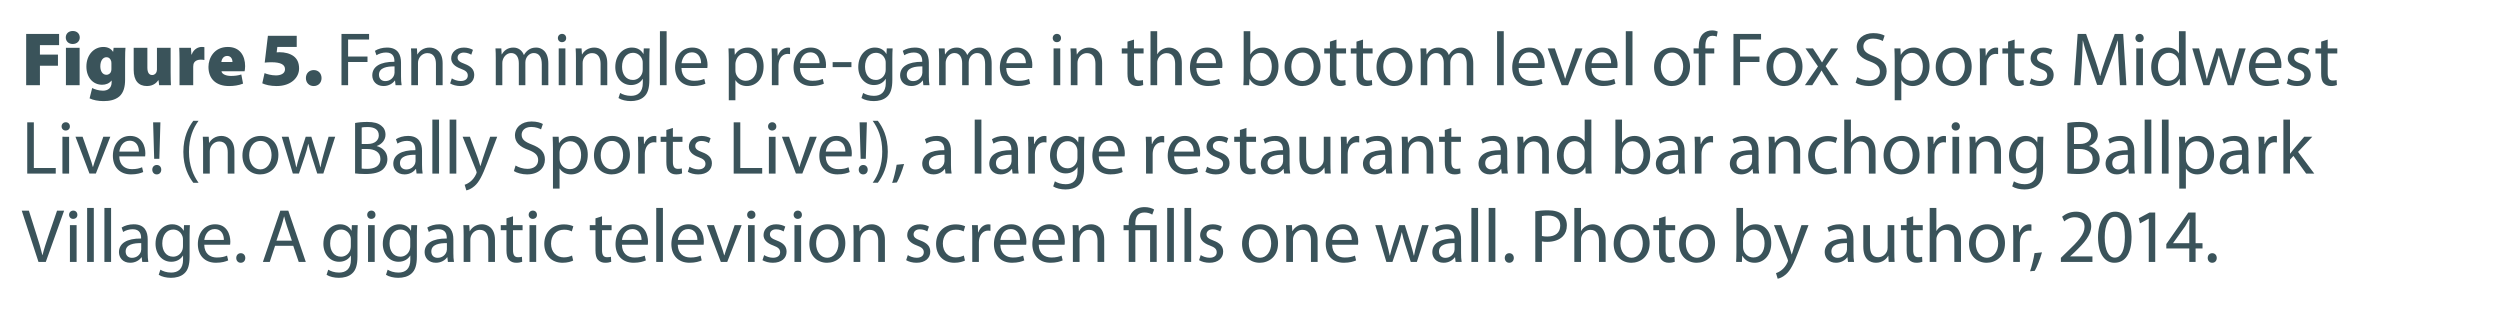 <!-- Generator: Adobe InDesign 18.0 SVG Export Plug-in, SVG Library version: 8.0 build 17 -->
<!DOCTYPE svg PUBLIC "-//W3C//DTD SVG 1.1//EN" "http://www.w3.org/Graphics/SVG/1.1/DTD/svg11.dtd">
<svg version="1.1" xmlns="http://www.w3.org/2000/svg" xmlns:xlink="http://www.w3.org/1999/xlink" x="0%" y="0%" width="100%"
	 height="100%" viewBox="0 0 282.928 37.443" preserveAspectRatio="xMidYMid slice" overflow="visible" xml:space="preserve">
<clipPath id="clp_unq_id_1" fill="none">
	<path shape-rendering="crispEdges" stroke="#000000" d="M0,0h282.928v37.443H0z"/>
</clipPath>
<g clip-path="url(#clp_unq_id_1)" fill="none">
	<path fill="#3A535A" d="M2.961,9.643h1.558V7.44h2.04V6.183h-2.04V5.108h2.169V3.843H2.961z M9.011,9.643V5.409H7.461v4.234z
		 M8.236,3.507c-0.482,0-0.792,0.31-0.792,0.732c0,0.413,0.301,0.74,0.783,0.74c0.491,0,0.8-0.327,0.8-0.74
		C9.019,3.817,8.718,3.507,8.236,3.507z M14.158,6.717c0-0.68,0.017-1.05,0.043-1.308h-1.343l-0.052,0.448h-0.017
		c-0.224-0.344-0.577-0.542-1.093-0.542c-1.059,0-1.919,0.886-1.919,2.22c0,1.231,0.749,2.057,1.781,2.057
		c0.422,0,0.8-0.146,1.059-0.473h0.017v0.189c0,0.663-0.43,0.955-0.981,0.955c-0.482,0-0.964-0.164-1.222-0.301l-0.293,1.17
		c0.396,0.198,0.99,0.31,1.575,0.31c0.654,0,1.299-0.112,1.79-0.525c0.508-0.448,0.654-1.145,0.654-1.893z M12.609,7.724
		c0,0.095,0,0.232-0.026,0.318c-0.052,0.232-0.258,0.422-0.542,0.422c-0.43,0-0.688-0.404-0.688-0.955
		c0-0.671,0.318-1.033,0.688-1.033c0.284,0,0.482,0.181,0.551,0.482l0.017,0.198z M19.311,5.409h-1.549v2.496l-0.043,0.224
		c-0.06,0.164-0.207,0.361-0.499,0.361c-0.361,0-0.542-0.293-0.542-0.835V5.409h-1.549v2.496c0,1.222,0.551,1.833,1.497,1.833
		c0.757,0,1.127-0.422,1.282-0.654h0.034l0.069,0.559h1.334c-0.017-0.361-0.034-0.843-0.034-1.446z M20.317,9.643h1.549V7.552
		c0-0.103,0.009-0.189,0.026-0.267c0.077-0.344,0.387-0.534,0.843-0.534c0.164,0,0.284,0.017,0.396,0.043V5.34
		c-0.112-0.026-0.172-0.026-0.31-0.026c-0.361,0-0.904,0.215-1.127,0.861H21.66l-0.052-0.766h-1.325
		c0.017,0.353,0.034,0.757,0.034,1.429z M27.68,8.068c0.026-0.103,0.06-0.327,0.06-0.585c0-1.162-0.585-2.169-1.954-2.169
		c-1.558,0-2.195,1.265-2.195,2.255c0,1.343,0.843,2.169,2.332,2.169c0.525,0,1.076-0.069,1.583-0.275L27.31,8.43
		c-0.379,0.12-0.757,0.164-1.162,0.164c-0.542,0-1.033-0.189-1.084-0.525z M25.047,7.018c0.026-0.267,0.207-0.688,0.663-0.688
		c0.491,0,0.602,0.448,0.602,0.688z M33.581,4.049h-3.262l-0.361,3.038c0.232-0.026,0.439-0.043,0.74-0.043
		c1.11,0,1.558,0.284,1.558,0.792c0,0.534-0.559,0.697-1.033,0.697c-0.499,0-1.024-0.146-1.282-0.258l-0.258,1.153
		c0.336,0.164,0.921,0.31,1.627,0.31c1.635,0,2.539-0.964,2.539-1.988c0-0.628-0.207-1.084-0.62-1.394s-1.016-0.448-1.592-0.448
		c-0.103,0-0.207,0-0.327,0.017l0.077-0.611h2.195z M35.505,9.738c0.525,0,0.886-0.379,0.886-0.904
		c-0.009-0.542-0.37-0.904-0.886-0.904s-0.886,0.37-0.886,0.904c0,0.525,0.361,0.904,0.878,0.904z"/>
	<path fill="#3A535A" d="M38.646,9.643h0.749V7.018h2.195v-0.62h-2.195V4.471h2.375V3.843h-3.124z M45.383,7.087
		c0-0.835-0.31-1.704-1.583-1.704c-0.525,0-1.024,0.146-1.368,0.37l0.172,0.499c0.293-0.189,0.697-0.31,1.084-0.31
		c0.852,0,0.947,0.62,0.947,0.964v0.086c-1.609-0.009-2.504,0.542-2.504,1.549c0,0.602,0.43,1.196,1.274,1.196
		c0.594,0,1.041-0.293,1.274-0.62h0.026l0.06,0.525h0.688c-0.052-0.284-0.069-0.637-0.069-0.998z M44.652,8.24l-0.043,0.241
		c-0.12,0.353-0.465,0.697-1.007,0.697c-0.387,0-0.714-0.232-0.714-0.723c0-0.809,0.938-0.955,1.764-0.938z M46.547,9.643h0.757
		V7.139c0-0.129,0.017-0.258,0.052-0.353c0.129-0.422,0.516-0.775,1.016-0.775c0.714,0,0.964,0.559,0.964,1.231v2.401h0.757V7.156
		c0-1.429-0.895-1.773-1.472-1.773c-0.688,0-1.17,0.387-1.377,0.783h-0.017l-0.043-0.688h-0.671
		c0.026,0.344,0.034,0.697,0.034,1.127z M50.942,9.445c0.293,0.172,0.714,0.293,1.17,0.293c0.99,0,1.558-0.525,1.558-1.256
		c0-0.62-0.37-0.981-1.093-1.256c-0.542-0.207-0.792-0.361-0.792-0.706c0-0.31,0.25-0.568,0.697-0.568
		c0.387,0,0.688,0.138,0.852,0.241l0.189-0.551c-0.232-0.138-0.602-0.258-1.024-0.258c-0.895,0-1.437,0.551-1.437,1.222
		c0,0.499,0.353,0.912,1.102,1.179c0.559,0.207,0.775,0.404,0.775,0.766c0,0.344-0.258,0.62-0.809,0.62
		c-0.379,0-0.775-0.155-0.998-0.301z M56.108,9.643h0.74V7.13c0-0.129,0.017-0.258,0.06-0.37c0.12-0.379,0.465-0.757,0.938-0.757
		c0.577,0,0.869,0.482,0.869,1.145v2.496h0.74V7.07c0-0.138,0.026-0.275,0.06-0.379c0.129-0.37,0.465-0.688,0.895-0.688
		c0.611,0,0.904,0.482,0.904,1.282v2.358h0.74V7.19c0-1.446-0.818-1.807-1.368-1.807c-0.396,0-0.671,0.103-0.921,0.293
		c-0.172,0.129-0.336,0.31-0.465,0.542h-0.017c-0.181-0.491-0.611-0.835-1.179-0.835c-0.688,0-1.076,0.37-1.308,0.766h-0.026
		l-0.034-0.671h-0.663c0.026,0.344,0.034,0.697,0.034,1.127z M63.987,9.643V5.478H63.23v4.165z M63.609,3.834
		c-0.275,0-0.473,0.207-0.473,0.473c0,0.258,0.189,0.465,0.456,0.465c0.301,0,0.491-0.207,0.482-0.465
		C64.074,4.041,63.893,3.834,63.609,3.834z M65.18,9.643h0.757V7.139c0-0.129,0.017-0.258,0.052-0.353
		c0.129-0.422,0.516-0.775,1.016-0.775c0.714,0,0.964,0.559,0.964,1.231v2.401h0.757V7.156c0-1.429-0.895-1.773-1.472-1.773
		c-0.688,0-1.17,0.387-1.377,0.783H65.86l-0.043-0.688h-0.671c0.026,0.344,0.034,0.697,0.034,1.127z M73.487,6.622
		c0-0.508,0.017-0.843,0.034-1.145h-0.663l-0.034,0.628h-0.017c-0.181-0.344-0.577-0.723-1.299-0.723
		c-0.955,0-1.876,0.8-1.876,2.212c0,1.153,0.74,2.031,1.773,2.031c0.645,0,1.093-0.31,1.325-0.697h0.017v0.465
		c0,1.05-0.568,1.454-1.343,1.454c-0.516,0-0.947-0.155-1.222-0.327l-0.189,0.577c0.336,0.224,0.886,0.344,1.386,0.344
		c0.525,0,1.11-0.12,1.515-0.499c0.404-0.361,0.594-0.947,0.594-1.902z M72.738,7.87c0,0.129-0.017,0.275-0.06,0.404
		c-0.164,0.482-0.585,0.775-1.05,0.775c-0.818,0-1.231-0.68-1.231-1.497c0-0.964,0.516-1.575,1.239-1.575
		c0.551,0,0.921,0.361,1.059,0.8c0.034,0.103,0.043,0.215,0.043,0.344z M74.685,9.643h0.757v-6.11h-0.757z M80.048,7.698
		c0.009-0.077,0.026-0.198,0.026-0.353c0-0.766-0.361-1.962-1.721-1.962c-1.213,0-1.954,0.99-1.954,2.246s0.766,2.108,2.048,2.108
		c0.663,0,1.119-0.146,1.386-0.267l-0.129-0.542c-0.284,0.12-0.611,0.215-1.153,0.215c-0.757,0-1.411-0.422-1.429-1.446z
		 M77.13,7.156c0.06-0.525,0.396-1.231,1.162-1.231c0.852,0,1.059,0.749,1.05,1.231z M82.477,11.347h0.749V9.084h0.017
		c0.25,0.413,0.732,0.654,1.282,0.654c0.981,0,1.893-0.74,1.893-2.238c0-1.265-0.757-2.117-1.764-2.117
		c-0.68,0-1.17,0.301-1.48,0.809h-0.017l-0.034-0.714h-0.68c0.017,0.396,0.034,0.826,0.034,1.36z M83.226,7.233
		c0-0.103,0.026-0.215,0.052-0.31c0.146-0.568,0.628-0.938,1.145-0.938c0.8,0,1.239,0.714,1.239,1.549
		c0,0.955-0.465,1.609-1.265,1.609c-0.542,0-0.998-0.361-1.136-0.886c-0.017-0.095-0.034-0.198-0.034-0.31z M87.354,9.643h0.749
		v-2.22c0-0.129,0.017-0.25,0.034-0.353c0.103-0.568,0.482-0.972,1.016-0.972c0.103,0,0.181,0.009,0.258,0.026V5.409l-0.215-0.026
		c-0.508,0-0.964,0.353-1.153,0.912h-0.034l-0.026-0.818H87.32c0.026,0.387,0.034,0.809,0.034,1.299z M93.455,7.698
		c0.009-0.077,0.026-0.198,0.026-0.353c0-0.766-0.361-1.962-1.721-1.962c-1.213,0-1.954,0.99-1.954,2.246s0.766,2.108,2.048,2.108
		c0.663,0,1.119-0.146,1.386-0.267l-0.129-0.542c-0.284,0.12-0.611,0.215-1.153,0.215c-0.757,0-1.411-0.422-1.429-1.446z
		 M90.537,7.156c0.06-0.525,0.396-1.231,1.162-1.231c0.852,0,1.059,0.749,1.05,1.231z M94.232,7.035v0.559h2.126V7.035z
		 M100.986,6.622c0-0.508,0.017-0.843,0.034-1.145h-0.663l-0.034,0.628h-0.017c-0.181-0.344-0.577-0.723-1.299-0.723
		c-0.955,0-1.876,0.8-1.876,2.212c0,1.153,0.74,2.031,1.773,2.031c0.645,0,1.093-0.31,1.325-0.697h0.017v0.465
		c0,1.05-0.568,1.454-1.343,1.454c-0.516,0-0.947-0.155-1.222-0.327l-0.189,0.577c0.336,0.224,0.886,0.344,1.386,0.344
		c0.525,0,1.11-0.12,1.515-0.499c0.404-0.361,0.594-0.947,0.594-1.902z M100.237,7.87c0,0.129-0.017,0.275-0.06,0.404
		c-0.164,0.482-0.585,0.775-1.05,0.775c-0.818,0-1.231-0.68-1.231-1.497c0-0.964,0.516-1.575,1.239-1.575
		c0.551,0,0.921,0.361,1.059,0.8c0.034,0.103,0.043,0.215,0.043,0.344z M105.117,7.087c0-0.835-0.31-1.704-1.583-1.704
		c-0.525,0-1.024,0.146-1.368,0.37l0.172,0.499c0.293-0.189,0.697-0.31,1.084-0.31c0.852,0,0.947,0.62,0.947,0.964v0.086
		c-1.609-0.009-2.504,0.542-2.504,1.549c0,0.602,0.43,1.196,1.274,1.196c0.594,0,1.041-0.293,1.274-0.62h0.026l0.06,0.525h0.688
		c-0.052-0.284-0.069-0.637-0.069-0.998z M104.385,8.24l-0.043,0.241c-0.12,0.353-0.465,0.697-1.007,0.697
		c-0.387,0-0.714-0.232-0.714-0.723c0-0.809,0.938-0.955,1.764-0.938z M106.281,9.643h0.74V7.13c0-0.129,0.017-0.258,0.06-0.37
		c0.12-0.379,0.465-0.757,0.938-0.757c0.577,0,0.869,0.482,0.869,1.145v2.496h0.74V7.07c0-0.138,0.026-0.275,0.06-0.379
		c0.129-0.37,0.465-0.688,0.895-0.688c0.611,0,0.904,0.482,0.904,1.282v2.358h0.74V7.19c0-1.446-0.818-1.807-1.368-1.807
		c-0.396,0-0.671,0.103-0.921,0.293c-0.172,0.129-0.336,0.31-0.465,0.542h-0.017c-0.181-0.491-0.611-0.835-1.179-0.835
		c-0.688,0-1.076,0.37-1.308,0.766h-0.026l-0.034-0.671h-0.663c0.026,0.344,0.034,0.697,0.034,1.127z M116.803,7.698
		c0.009-0.077,0.026-0.198,0.026-0.353c0-0.766-0.361-1.962-1.721-1.962c-1.213,0-1.954,0.99-1.954,2.246s0.766,2.108,2.048,2.108
		c0.663,0,1.119-0.146,1.386-0.267l-0.129-0.542c-0.284,0.12-0.611,0.215-1.153,0.215c-0.757,0-1.411-0.422-1.429-1.446z
		 M113.885,7.156c0.06-0.525,0.396-1.231,1.162-1.231c0.852,0,1.059,0.749,1.05,1.231z M119.99,9.643V5.478h-0.757v4.165z
		 M119.611,3.834c-0.275,0-0.473,0.207-0.473,0.473c0,0.258,0.189,0.465,0.456,0.465c0.301,0,0.491-0.207,0.482-0.465
		C120.076,4.041,119.895,3.834,119.611,3.834z M121.182,9.643h0.757V7.139c0-0.129,0.017-0.258,0.052-0.353
		c0.129-0.422,0.516-0.775,1.016-0.775c0.714,0,0.964,0.559,0.964,1.231v2.401h0.757V7.156c0-1.429-0.895-1.773-1.472-1.773
		c-0.688,0-1.17,0.387-1.377,0.783h-0.017l-0.043-0.688h-0.671c0.026,0.344,0.034,0.697,0.034,1.127z M127.596,4.712v0.766h-0.645
		v0.577h0.645v2.272c0,0.491,0.077,0.861,0.293,1.084c0.181,0.207,0.465,0.327,0.818,0.327c0.293,0,0.525-0.052,0.671-0.112
		l-0.034-0.568c-0.112,0.034-0.232,0.052-0.439,0.052c-0.422,0-0.568-0.293-0.568-0.809V6.054h1.084V5.478h-1.084V4.479z
		 M130.203,9.643h0.757V7.13c0-0.146,0.009-0.258,0.052-0.361c0.138-0.413,0.525-0.757,1.016-0.757c0.714,0,0.964,0.568,0.964,1.239
		v2.392h0.757V7.165c0-1.437-0.895-1.781-1.454-1.781c-0.284,0-0.551,0.086-0.775,0.215c-0.232,0.129-0.422,0.318-0.542,0.534
		h-0.017V3.533h-0.757z M138.318,7.698c0.009-0.077,0.026-0.198,0.026-0.353c0-0.766-0.361-1.962-1.721-1.962
		c-1.213,0-1.954,0.99-1.954,2.246s0.766,2.108,2.048,2.108c0.663,0,1.119-0.146,1.386-0.267l-0.129-0.542
		c-0.284,0.12-0.611,0.215-1.153,0.215c-0.757,0-1.411-0.422-1.429-1.446z M135.4,7.156c0.06-0.525,0.396-1.231,1.162-1.231
		c0.852,0,1.059,0.749,1.05,1.231z M140.747,8.567c0,0.37-0.017,0.792-0.034,1.076h0.654l0.034-0.688h0.026
		c0.31,0.551,0.792,0.783,1.394,0.783c0.929,0,1.867-0.74,1.867-2.229c0.009-1.265-0.723-2.126-1.756-2.126
		c-0.671,0-1.153,0.301-1.42,0.766h-0.017V3.533h-0.749z M141.496,7.225c0-0.12,0.026-0.224,0.043-0.31
		c0.155-0.577,0.637-0.929,1.153-0.929c0.809,0,1.239,0.714,1.239,1.549c0,0.955-0.473,1.601-1.265,1.601
		c-0.551,0-0.99-0.361-1.136-0.886c-0.017-0.086-0.034-0.181-0.034-0.275z M147.439,5.383c-1.153,0-2.065,0.818-2.065,2.212
		c0,1.317,0.869,2.143,1.997,2.143c1.007,0,2.074-0.671,2.074-2.212C149.444,6.252,148.635,5.383,147.439,5.383z M147.422,5.951
		c0.895,0,1.248,0.895,1.248,1.601c0,0.938-0.542,1.618-1.265,1.618c-0.74,0-1.265-0.688-1.265-1.601
		C146.14,6.777,146.527,5.951,147.422,5.951z M150.51,4.712v0.766h-0.645v0.577h0.645v2.272c0,0.491,0.077,0.861,0.293,1.084
		c0.181,0.207,0.465,0.327,0.818,0.327c0.293,0,0.525-0.052,0.671-0.112l-0.034-0.568c-0.112,0.034-0.232,0.052-0.439,0.052
		c-0.422,0-0.568-0.293-0.568-0.809V6.054h1.084V5.478h-1.084V4.479z M153.513,4.712v0.766h-0.645v0.577h0.645v2.272
		c0,0.491,0.077,0.861,0.293,1.084c0.181,0.207,0.465,0.327,0.818,0.327c0.293,0,0.525-0.052,0.671-0.112l-0.034-0.568
		c-0.112,0.034-0.232,0.052-0.439,0.052c-0.422,0-0.568-0.293-0.568-0.809V6.054h1.084V5.478h-1.084V4.479z M157.844,5.383
		c-1.153,0-2.065,0.818-2.065,2.212c0,1.317,0.869,2.143,1.997,2.143c1.007,0,2.074-0.671,2.074-2.212
		C159.849,6.252,159.04,5.383,157.844,5.383z M157.827,5.951c0.895,0,1.248,0.895,1.248,1.601c0,0.938-0.542,1.618-1.265,1.618
		c-0.74,0-1.265-0.688-1.265-1.601C156.545,6.777,156.932,5.951,157.827,5.951z M160.785,9.643h0.74V7.13
		c0-0.129,0.017-0.258,0.06-0.37c0.12-0.379,0.465-0.757,0.938-0.757c0.577,0,0.869,0.482,0.869,1.145v2.496h0.74V7.07
		c0-0.138,0.026-0.275,0.06-0.379c0.129-0.37,0.465-0.688,0.895-0.688c0.611,0,0.904,0.482,0.904,1.282v2.358h0.74V7.19
		c0-1.446-0.818-1.807-1.368-1.807c-0.396,0-0.671,0.103-0.921,0.293c-0.172,0.129-0.336,0.31-0.465,0.542h-0.017
		c-0.181-0.491-0.611-0.835-1.179-0.835c-0.688,0-1.076,0.37-1.308,0.766h-0.026l-0.034-0.671h-0.663
		c0.026,0.344,0.034,0.697,0.034,1.127z M169.426,9.643h0.757v-6.11h-0.757z M174.789,7.698c0.009-0.077,0.026-0.198,0.026-0.353
		c0-0.766-0.361-1.962-1.721-1.962c-1.213,0-1.954,0.99-1.954,2.246s0.766,2.108,2.048,2.108c0.663,0,1.119-0.146,1.386-0.267
		l-0.129-0.542c-0.284,0.12-0.611,0.215-1.153,0.215c-0.757,0-1.411-0.422-1.429-1.446z M171.871,7.156
		c0.06-0.525,0.396-1.231,1.162-1.231c0.852,0,1.059,0.749,1.05,1.231z M175.154,5.478l1.583,4.165h0.723l1.635-4.165h-0.792
		l-0.809,2.341c-0.138,0.379-0.258,0.723-0.353,1.067h-0.026c-0.086-0.344-0.198-0.688-0.336-1.067l-0.818-2.341z M183.035,7.698
		c0.009-0.077,0.026-0.198,0.026-0.353c0-0.766-0.361-1.962-1.721-1.962c-1.213,0-1.954,0.99-1.954,2.246s0.766,2.108,2.048,2.108
		c0.663,0,1.119-0.146,1.386-0.267l-0.129-0.542c-0.284,0.12-0.611,0.215-1.153,0.215c-0.757,0-1.411-0.422-1.429-1.446z
		 M180.118,7.156c0.06-0.525,0.396-1.231,1.162-1.231c0.852,0,1.059,0.749,1.05,1.231z M183.993,9.643h0.757v-6.11h-0.757z
		 M189.256,5.383c-1.153,0-2.065,0.818-2.065,2.212c0,1.317,0.869,2.143,1.997,2.143c1.007,0,2.074-0.671,2.074-2.212
		C191.261,6.252,190.452,5.383,189.256,5.383z M189.239,5.951c0.895,0,1.248,0.895,1.248,1.601c0,0.938-0.542,1.618-1.265,1.618
		c-0.74,0-1.265-0.688-1.265-1.601C187.956,6.777,188.344,5.951,189.239,5.951z M192.998,9.643V6.054h1.007V5.478h-1.007V5.254
		c0-0.637,0.164-1.205,0.809-1.205c0.215,0,0.37,0.043,0.482,0.095l0.103-0.585c-0.146-0.06-0.379-0.12-0.645-0.12
		c-0.353,0-0.732,0.112-1.016,0.387c-0.353,0.336-0.482,0.869-0.482,1.454v0.198h-0.585v0.577h0.585v3.589z M196.177,9.643h0.749
		V7.018h2.195v-0.62h-2.195V4.471h2.375V3.843h-3.124z M201.984,5.383c-1.153,0-2.065,0.818-2.065,2.212
		c0,1.317,0.869,2.143,1.997,2.143c1.007,0,2.074-0.671,2.074-2.212C203.989,6.252,203.18,5.383,201.984,5.383z M201.966,5.951
		c0.895,0,1.248,0.895,1.248,1.601c0,0.938-0.542,1.618-1.265,1.618c-0.74,0-1.265-0.688-1.265-1.601
		C200.684,6.777,201.071,5.951,201.966,5.951z M204.33,5.478l1.411,2.04l-1.48,2.126h0.835l0.602-0.938
		c0.155-0.25,0.301-0.465,0.439-0.723h0.017c0.146,0.25,0.284,0.482,0.448,0.723l0.611,0.938h0.861l-1.463-2.151l1.42-2.014h-0.818
		l-0.585,0.886c-0.138,0.224-0.275,0.439-0.413,0.688h-0.026c-0.138-0.232-0.267-0.448-0.422-0.68l-0.594-0.895z M210.004,9.359
		c0.31,0.207,0.921,0.379,1.48,0.379c1.368,0,2.031-0.783,2.031-1.678c0-0.852-0.499-1.325-1.48-1.704
		c-0.8-0.31-1.153-0.577-1.153-1.119c0-0.396,0.301-0.869,1.093-0.869c0.525,0,0.912,0.172,1.102,0.275l0.207-0.611
		c-0.258-0.146-0.688-0.284-1.282-0.284c-1.127,0-1.876,0.671-1.876,1.575c0,0.818,0.585,1.308,1.532,1.644
		c0.783,0.301,1.093,0.611,1.093,1.153c0,0.585-0.448,0.99-1.213,0.99c-0.516,0-1.007-0.172-1.343-0.379z M214.426,11.347h0.749
		V9.084h0.017c0.25,0.413,0.732,0.654,1.282,0.654c0.981,0,1.893-0.74,1.893-2.238c0-1.265-0.757-2.117-1.764-2.117
		c-0.68,0-1.17,0.301-1.48,0.809h-0.017l-0.034-0.714h-0.68c0.017,0.396,0.034,0.826,0.034,1.36z M215.174,7.233
		c0-0.103,0.026-0.215,0.052-0.31c0.146-0.568,0.628-0.938,1.145-0.938c0.8,0,1.239,0.714,1.239,1.549
		c0,0.955-0.465,1.609-1.265,1.609c-0.542,0-0.998-0.361-1.136-0.886c-0.017-0.095-0.034-0.198-0.034-0.31z M221.131,5.383
		c-1.153,0-2.065,0.818-2.065,2.212c0,1.317,0.869,2.143,1.997,2.143c1.007,0,2.074-0.671,2.074-2.212
		C223.136,6.252,222.327,5.383,221.131,5.383z M221.114,5.951c0.895,0,1.248,0.895,1.248,1.601c0,0.938-0.542,1.618-1.265,1.618
		c-0.74,0-1.265-0.688-1.265-1.601C219.832,6.777,220.219,5.951,221.114,5.951z M224.072,9.643h0.749v-2.22
		c0-0.129,0.017-0.25,0.034-0.353c0.103-0.568,0.482-0.972,1.016-0.972c0.103,0,0.181,0.009,0.258,0.026V5.409l-0.215-0.026
		c-0.508,0-0.964,0.353-1.153,0.912h-0.034L224.7,5.478h-0.663c0.026,0.387,0.034,0.809,0.034,1.299z M227.258,4.712v0.766h-0.645
		v0.577h0.645v2.272c0,0.491,0.077,0.861,0.293,1.084c0.181,0.207,0.465,0.327,0.818,0.327c0.293,0,0.525-0.052,0.671-0.112
		l-0.034-0.568c-0.112,0.034-0.232,0.052-0.439,0.052c-0.422,0-0.568-0.293-0.568-0.809V6.054h1.084V5.478h-1.084V4.479z
		 M229.687,9.445c0.293,0.172,0.714,0.293,1.17,0.293c0.99,0,1.558-0.525,1.558-1.256c0-0.62-0.37-0.981-1.093-1.256
		c-0.542-0.207-0.792-0.361-0.792-0.706c0-0.31,0.25-0.568,0.697-0.568c0.387,0,0.688,0.138,0.852,0.241l0.189-0.551
		c-0.232-0.138-0.602-0.258-1.024-0.258c-0.895,0-1.437,0.551-1.437,1.222c0,0.499,0.353,0.912,1.102,1.179
		c0.559,0.207,0.775,0.404,0.775,0.766c0,0.344-0.258,0.62-0.809,0.62c-0.379,0-0.775-0.155-0.998-0.301z M239.914,9.643h0.732
		l-0.361-5.8h-0.955l-1.033,2.806c-0.258,0.732-0.465,1.368-0.611,1.954h-0.026c-0.146-0.602-0.344-1.239-0.585-1.954l-0.99-2.806
		h-0.955l-0.404,5.8h0.714l0.155-2.487c0.052-0.869,0.095-1.842,0.112-2.565h0.017c0.164,0.688,0.396,1.437,0.671,2.255l0.938,2.763
		h0.568l1.024-2.814c0.293-0.792,0.534-1.523,0.732-2.203h0.026c-0.009,0.723,0.043,1.695,0.086,2.504z M242.52,9.643V5.478h-0.757
		v4.165z M242.141,3.834c-0.275,0-0.473,0.207-0.473,0.473c0,0.258,0.189,0.465,0.456,0.465c0.301,0,0.491-0.207,0.482-0.465
		C242.606,4.041,242.425,3.834,242.141,3.834z M246.594,3.533V6.02h-0.017c-0.189-0.336-0.62-0.637-1.256-0.637
		c-1.016,0-1.876,0.852-1.867,2.238c0,1.265,0.775,2.117,1.781,2.117c0.68,0,1.188-0.353,1.42-0.818h0.017l0.034,0.723h0.68
		c-0.026-0.284-0.034-0.706-0.034-1.076V3.533z M246.594,7.896c0,0.12-0.009,0.224-0.034,0.327c-0.138,0.568-0.602,0.904-1.11,0.904
		c-0.818,0-1.231-0.697-1.231-1.54c0-0.921,0.465-1.609,1.248-1.609c0.568,0,0.981,0.396,1.093,0.878
		c0.026,0.095,0.034,0.224,0.034,0.318z M248.101,5.478l1.256,4.165h0.688l0.671-1.979c0.146-0.448,0.275-0.878,0.379-1.377h0.017
		c0.103,0.491,0.224,0.904,0.37,1.368l0.637,1.988h0.688l1.343-4.165h-0.749l-0.594,2.091c-0.138,0.491-0.25,0.929-0.318,1.351
		h-0.026c-0.095-0.422-0.215-0.861-0.37-1.36l-0.645-2.083h-0.637l-0.68,2.117c-0.138,0.456-0.275,0.904-0.37,1.325h-0.026
		c-0.077-0.43-0.189-0.861-0.31-1.325l-0.551-2.117z M258.165,7.698c0.009-0.077,0.026-0.198,0.026-0.353
		c0-0.766-0.361-1.962-1.721-1.962c-1.213,0-1.954,0.99-1.954,2.246s0.766,2.108,2.048,2.108c0.663,0,1.119-0.146,1.386-0.267
		l-0.129-0.542c-0.284,0.12-0.611,0.215-1.153,0.215c-0.757,0-1.411-0.422-1.429-1.446z M255.248,7.156
		c0.06-0.525,0.396-1.231,1.162-1.231c0.852,0,1.059,0.749,1.05,1.231z M258.787,9.445c0.293,0.172,0.714,0.293,1.17,0.293
		c0.99,0,1.558-0.525,1.558-1.256c0-0.62-0.37-0.981-1.093-1.256c-0.542-0.207-0.792-0.361-0.792-0.706
		c0-0.31,0.25-0.568,0.697-0.568c0.387,0,0.688,0.138,0.852,0.241l0.189-0.551c-0.232-0.138-0.602-0.258-1.024-0.258
		c-0.895,0-1.437,0.551-1.437,1.222c0,0.499,0.353,0.912,1.102,1.179c0.559,0.207,0.775,0.404,0.775,0.766
		c0,0.344-0.258,0.62-0.809,0.62c-0.379,0-0.775-0.155-0.998-0.301z M262.688,4.712v0.766h-0.645v0.577h0.645v2.272
		c0,0.491,0.077,0.861,0.293,1.084c0.181,0.207,0.465,0.327,0.818,0.327c0.293,0,0.525-0.052,0.671-0.112l-0.034-0.568
		c-0.112,0.034-0.232,0.052-0.439,0.052c-0.422,0-0.568-0.293-0.568-0.809V6.054h1.084V5.478h-1.084V4.479z"/>
	<path fill="#3A535A" d="M3.082,19.643h3.227v-0.628H3.83v-5.172H3.082z M7.821,19.643v-4.165H7.064v4.165z M7.443,13.834
		c-0.275,0-0.473,0.207-0.473,0.473c0,0.258,0.189,0.465,0.456,0.465c0.301,0,0.491-0.207,0.482-0.465
		C7.908,14.041,7.727,13.834,7.443,13.834z M8.542,15.478l1.583,4.165h0.723l1.635-4.165h-0.792l-0.809,2.341
		c-0.138,0.379-0.258,0.723-0.353,1.067h-0.026c-0.086-0.344-0.198-0.688-0.336-1.067l-0.818-2.341z M16.423,17.698
		c0.009-0.077,0.026-0.198,0.026-0.353c0-0.766-0.361-1.962-1.721-1.962c-1.213,0-1.954,0.99-1.954,2.246s0.766,2.108,2.048,2.108
		c0.663,0,1.119-0.146,1.386-0.267l-0.129-0.542c-0.284,0.12-0.611,0.215-1.153,0.215c-0.757,0-1.411-0.422-1.429-1.446z
		 M13.506,17.156c0.06-0.525,0.396-1.231,1.162-1.231c0.852,0,1.059,0.749,1.05,1.231z M18.034,17.973l0.12-4.131h-0.826l0.12,4.131
		z M17.741,19.738c0.31,0,0.508-0.232,0.508-0.534c0-0.31-0.198-0.534-0.508-0.534c-0.293,0-0.508,0.224-0.508,0.534
		c0,0.301,0.207,0.534,0.499,0.534z M21.876,13.671c-0.542,0.723-1.119,1.824-1.127,3.52c0,1.678,0.585,2.78,1.127,3.494h0.594
		c-0.611-0.861-1.084-1.962-1.084-3.494c0-1.558,0.456-2.676,1.084-3.52z M22.984,19.643h0.757v-2.504
		c0-0.129,0.017-0.258,0.052-0.353c0.129-0.422,0.516-0.775,1.016-0.775c0.714,0,0.964,0.559,0.964,1.231v2.401h0.757v-2.487
		c0-1.429-0.895-1.773-1.472-1.773c-0.688,0-1.17,0.387-1.377,0.783h-0.017l-0.043-0.688H22.95c0.026,0.344,0.034,0.697,0.034,1.127
		z M29.501,15.383c-1.153,0-2.065,0.818-2.065,2.212c0,1.317,0.869,2.143,1.997,2.143c1.007,0,2.074-0.671,2.074-2.212
		C31.507,16.252,30.698,15.383,29.501,15.383z M29.484,15.951c0.895,0,1.248,0.895,1.248,1.601c0,0.938-0.542,1.618-1.265,1.618
		c-0.74,0-1.265-0.688-1.265-1.601C28.202,16.777,28.589,15.951,29.484,15.951z M31.886,15.478l1.256,4.165h0.688l0.671-1.979
		c0.146-0.448,0.275-0.878,0.379-1.377h0.017c0.103,0.491,0.224,0.904,0.37,1.368l0.637,1.988h0.688l1.343-4.165h-0.749
		l-0.594,2.091c-0.138,0.491-0.25,0.929-0.318,1.351H36.25c-0.095-0.422-0.215-0.861-0.37-1.36l-0.645-2.083h-0.637l-0.68,2.117
		c-0.138,0.456-0.275,0.904-0.37,1.325h-0.026c-0.077-0.43-0.189-0.861-0.31-1.325l-0.551-2.117z M40.184,19.626
		c0.25,0.034,0.645,0.069,1.162,0.069c0.947,0,1.601-0.172,2.005-0.542c0.293-0.284,0.491-0.663,0.491-1.162
		c0-0.861-0.645-1.317-1.196-1.454v-0.017c0.611-0.224,0.981-0.714,0.981-1.274c0-0.456-0.181-0.8-0.482-1.024
		c-0.361-0.293-0.843-0.422-1.592-0.422c-0.525,0-1.041,0.052-1.368,0.12z M40.933,14.428c0.12-0.026,0.318-0.052,0.663-0.052
		c0.757,0,1.274,0.267,1.274,0.947c0,0.559-0.465,0.972-1.256,0.972h-0.68z M40.933,16.863h0.62c0.818,0,1.497,0.327,1.497,1.119
		c0,0.843-0.714,1.127-1.489,1.127c-0.267,0-0.482-0.009-0.628-0.034z M47.76,17.087c0-0.835-0.31-1.704-1.583-1.704
		c-0.525,0-1.024,0.146-1.368,0.37l0.172,0.499c0.293-0.189,0.697-0.31,1.084-0.31c0.852,0,0.947,0.62,0.947,0.964v0.086
		c-1.609-0.009-2.504,0.542-2.504,1.549c0,0.602,0.43,1.196,1.274,1.196c0.594,0,1.041-0.293,1.274-0.62h0.026l0.06,0.525h0.688
		c-0.052-0.284-0.069-0.637-0.069-0.998z M47.028,18.24l-0.043,0.241c-0.12,0.353-0.465,0.697-1.007,0.697
		c-0.387,0-0.714-0.232-0.714-0.723c0-0.809,0.938-0.955,1.764-0.938z M48.93,19.643h0.757v-6.11H48.93z M50.885,19.643h0.757v-6.11
		h-0.757z M52.354,15.478l1.54,3.838c0.034,0.095,0.052,0.155,0.052,0.198l-0.06,0.181c-0.172,0.387-0.43,0.68-0.637,0.843
		c-0.224,0.189-0.473,0.31-0.663,0.37l0.189,0.637c0.189-0.034,0.559-0.164,0.929-0.491c0.516-0.448,0.886-1.179,1.429-2.608
		l1.136-2.969h-0.8l-0.826,2.444c-0.103,0.301-0.189,0.62-0.267,0.869h-0.017c-0.069-0.25-0.172-0.577-0.267-0.852l-0.912-2.461z
		 M58.157,19.359c0.31,0.207,0.921,0.379,1.48,0.379c1.368,0,2.031-0.783,2.031-1.678c0-0.852-0.499-1.325-1.48-1.704
		c-0.8-0.31-1.153-0.577-1.153-1.119c0-0.396,0.301-0.869,1.093-0.869c0.525,0,0.912,0.172,1.102,0.275l0.207-0.611
		c-0.258-0.146-0.688-0.284-1.282-0.284c-1.127,0-1.876,0.671-1.876,1.575c0,0.818,0.585,1.308,1.532,1.644
		c0.783,0.301,1.093,0.611,1.093,1.153c0,0.585-0.448,0.99-1.213,0.99c-0.516,0-1.007-0.172-1.343-0.379z M62.579,21.347h0.749
		v-2.263h0.017c0.25,0.413,0.732,0.654,1.282,0.654c0.981,0,1.893-0.74,1.893-2.238c0-1.265-0.757-2.117-1.764-2.117
		c-0.68,0-1.17,0.301-1.48,0.809h-0.017l-0.034-0.714h-0.68c0.017,0.396,0.034,0.826,0.034,1.36z M63.327,17.233
		c0-0.103,0.026-0.215,0.052-0.31c0.146-0.568,0.628-0.938,1.145-0.938c0.8,0,1.239,0.714,1.239,1.549
		c0,0.955-0.465,1.609-1.265,1.609c-0.542,0-0.998-0.361-1.136-0.886c-0.017-0.095-0.034-0.198-0.034-0.31z M69.284,15.383
		c-1.153,0-2.065,0.818-2.065,2.212c0,1.317,0.869,2.143,1.997,2.143c1.007,0,2.074-0.671,2.074-2.212
		C71.289,16.252,70.481,15.383,69.284,15.383z M69.267,15.951c0.895,0,1.248,0.895,1.248,1.601c0,0.938-0.542,1.618-1.265,1.618
		c-0.74,0-1.265-0.688-1.265-1.601C67.985,16.777,68.372,15.951,69.267,15.951z M72.225,19.643h0.749v-2.22
		c0-0.129,0.017-0.25,0.034-0.353c0.103-0.568,0.482-0.972,1.016-0.972c0.103,0,0.181,0.009,0.258,0.026v-0.714l-0.215-0.026
		c-0.508,0-0.964,0.353-1.153,0.912h-0.034l-0.026-0.818h-0.663c0.026,0.387,0.034,0.809,0.034,1.299z M75.411,14.712v0.766h-0.645
		v0.577h0.645v2.272c0,0.491,0.077,0.861,0.293,1.084c0.181,0.207,0.465,0.327,0.818,0.327c0.293,0,0.525-0.052,0.671-0.112
		l-0.034-0.568c-0.112,0.034-0.232,0.052-0.439,0.052c-0.422,0-0.568-0.293-0.568-0.809v-2.246h1.084v-0.577h-1.084v-0.998z
		 M77.84,19.445c0.293,0.172,0.714,0.293,1.17,0.293c0.99,0,1.558-0.525,1.558-1.256c0-0.62-0.37-0.981-1.093-1.256
		c-0.542-0.207-0.792-0.361-0.792-0.706c0-0.31,0.25-0.568,0.697-0.568c0.387,0,0.688,0.138,0.852,0.241l0.189-0.551
		c-0.232-0.138-0.602-0.258-1.024-0.258c-0.895,0-1.437,0.551-1.437,1.222c0,0.499,0.353,0.912,1.102,1.179
		c0.559,0.207,0.775,0.404,0.775,0.766c0,0.344-0.258,0.62-0.809,0.62c-0.379,0-0.775-0.155-0.998-0.301z M83.032,19.643h3.227
		v-0.628h-2.479v-5.172h-0.749z M87.772,19.643v-4.165h-0.757v4.165z M87.394,13.834c-0.275,0-0.473,0.207-0.473,0.473
		c0,0.258,0.189,0.465,0.456,0.465c0.301,0,0.491-0.207,0.482-0.465C87.858,14.041,87.678,13.834,87.394,13.834z M88.493,15.478
		l1.583,4.165h0.723l1.635-4.165h-0.792l-0.809,2.341c-0.138,0.379-0.258,0.723-0.353,1.067h-0.026
		c-0.086-0.344-0.198-0.688-0.336-1.067l-0.818-2.341z M96.374,17.698c0.009-0.077,0.026-0.198,0.026-0.353
		c0-0.766-0.361-1.962-1.721-1.962c-1.213,0-1.954,0.99-1.954,2.246s0.766,2.108,2.048,2.108c0.663,0,1.119-0.146,1.386-0.267
		l-0.129-0.542c-0.284,0.12-0.611,0.215-1.153,0.215c-0.757,0-1.411-0.422-1.429-1.446z M93.457,17.156
		c0.06-0.525,0.396-1.231,1.162-1.231c0.852,0,1.059,0.749,1.05,1.231z M97.985,17.973l0.12-4.131h-0.826l0.12,4.131z
		 M97.692,19.738c0.31,0,0.508-0.232,0.508-0.534c0-0.31-0.198-0.534-0.508-0.534c-0.293,0-0.508,0.224-0.508,0.534
		c0,0.301,0.207,0.534,0.499,0.534z M99.345,20.684c0.551-0.732,1.127-1.824,1.127-3.511c0-1.695-0.577-2.797-1.127-3.503H98.76
		c0.62,0.852,1.084,1.954,1.084,3.494c0,1.549-0.473,2.668-1.084,3.52z M101.498,20.65c0.241-0.404,0.62-1.36,0.818-2.091
		l-0.843,0.086c-0.095,0.628-0.327,1.549-0.508,2.057z M107.621,17.087c0-0.835-0.31-1.704-1.583-1.704
		c-0.525,0-1.024,0.146-1.368,0.37l0.172,0.499c0.293-0.189,0.697-0.31,1.084-0.31c0.852,0,0.947,0.62,0.947,0.964v0.086
		c-1.609-0.009-2.504,0.542-2.504,1.549c0,0.602,0.43,1.196,1.274,1.196c0.594,0,1.041-0.293,1.274-0.62h0.026l0.06,0.525h0.688
		c-0.052-0.284-0.069-0.637-0.069-0.998z M106.89,18.24l-0.043,0.241c-0.12,0.353-0.465,0.697-1.007,0.697
		c-0.387,0-0.714-0.232-0.714-0.723c0-0.809,0.938-0.955,1.764-0.938z M110.309,19.643h0.757v-6.11h-0.757z M115.21,17.087
		c0-0.835-0.31-1.704-1.583-1.704c-0.525,0-1.024,0.146-1.368,0.37l0.172,0.499c0.293-0.189,0.697-0.31,1.084-0.31
		c0.852,0,0.947,0.62,0.947,0.964v0.086c-1.609-0.009-2.504,0.542-2.504,1.549c0,0.602,0.43,1.196,1.274,1.196
		c0.594,0,1.041-0.293,1.274-0.62h0.026l0.06,0.525h0.688c-0.052-0.284-0.069-0.637-0.069-0.998z M114.478,18.24l-0.043,0.241
		c-0.12,0.353-0.465,0.697-1.007,0.697c-0.387,0-0.714-0.232-0.714-0.723c0-0.809,0.938-0.955,1.764-0.938z M116.374,19.643h0.749
		v-2.22c0-0.129,0.017-0.25,0.034-0.353c0.103-0.568,0.482-0.972,1.016-0.972c0.103,0,0.181,0.009,0.258,0.026v-0.714l-0.215-0.026
		c-0.508,0-0.964,0.353-1.153,0.912h-0.034l-0.026-0.818h-0.663c0.026,0.387,0.034,0.809,0.034,1.299z M122.685,16.622
		c0-0.508,0.017-0.843,0.034-1.145h-0.663l-0.034,0.628h-0.017c-0.181-0.344-0.577-0.723-1.299-0.723
		c-0.955,0-1.876,0.8-1.876,2.212c0,1.153,0.74,2.031,1.773,2.031c0.645,0,1.093-0.31,1.325-0.697h0.017v0.465
		c0,1.05-0.568,1.454-1.343,1.454c-0.516,0-0.947-0.155-1.222-0.327l-0.189,0.577c0.336,0.224,0.886,0.344,1.386,0.344
		c0.525,0,1.11-0.12,1.515-0.499c0.404-0.361,0.594-0.947,0.594-1.902z M121.936,17.87c0,0.129-0.017,0.275-0.06,0.404
		c-0.164,0.482-0.585,0.775-1.05,0.775c-0.818,0-1.231-0.68-1.231-1.497c0-0.964,0.516-1.575,1.239-1.575
		c0.551,0,0.921,0.361,1.059,0.8c0.034,0.103,0.043,0.215,0.043,0.344z M127.27,17.698c0.009-0.077,0.026-0.198,0.026-0.353
		c0-0.766-0.361-1.962-1.721-1.962c-1.213,0-1.954,0.99-1.954,2.246s0.766,2.108,2.048,2.108c0.663,0,1.119-0.146,1.386-0.267
		l-0.129-0.542c-0.284,0.12-0.611,0.215-1.153,0.215c-0.757,0-1.411-0.422-1.429-1.446z M124.352,17.156
		c0.06-0.525,0.396-1.231,1.162-1.231c0.852,0,1.059,0.749,1.05,1.231z M129.699,19.643h0.749v-2.22c0-0.129,0.017-0.25,0.034-0.353
		c0.103-0.568,0.482-0.972,1.016-0.972c0.103,0,0.181,0.009,0.258,0.026v-0.714l-0.215-0.026c-0.508,0-0.964,0.353-1.153,0.912
		h-0.034l-0.026-0.818h-0.663c0.026,0.387,0.034,0.809,0.034,1.299z M135.8,17.698c0.009-0.077,0.026-0.198,0.026-0.353
		c0-0.766-0.361-1.962-1.721-1.962c-1.213,0-1.954,0.99-1.954,2.246s0.766,2.108,2.048,2.108c0.663,0,1.119-0.146,1.386-0.267
		l-0.129-0.542c-0.284,0.12-0.611,0.215-1.153,0.215c-0.757,0-1.411-0.422-1.429-1.446z M132.882,17.156
		c0.06-0.525,0.396-1.231,1.162-1.231c0.852,0,1.059,0.749,1.05,1.231z M136.422,19.445c0.293,0.172,0.714,0.293,1.17,0.293
		c0.99,0,1.558-0.525,1.558-1.256c0-0.62-0.37-0.981-1.093-1.256c-0.542-0.207-0.792-0.361-0.792-0.706
		c0-0.31,0.25-0.568,0.697-0.568c0.387,0,0.688,0.138,0.852,0.241l0.189-0.551c-0.232-0.138-0.602-0.258-1.024-0.258
		c-0.895,0-1.437,0.551-1.437,1.222c0,0.499,0.353,0.912,1.102,1.179c0.559,0.207,0.775,0.404,0.775,0.766
		c0,0.344-0.258,0.62-0.809,0.62c-0.379,0-0.775-0.155-0.998-0.301z M140.323,14.712v0.766h-0.645v0.577h0.645v2.272
		c0,0.491,0.077,0.861,0.293,1.084c0.181,0.207,0.465,0.327,0.818,0.327c0.293,0,0.525-0.052,0.671-0.112l-0.034-0.568
		c-0.112,0.034-0.232,0.052-0.439,0.052c-0.422,0-0.568-0.293-0.568-0.809v-2.246h1.084v-0.577h-1.084v-0.998z M145.942,17.087
		c0-0.835-0.31-1.704-1.583-1.704c-0.525,0-1.024,0.146-1.368,0.37l0.172,0.499c0.293-0.189,0.697-0.31,1.084-0.31
		c0.852,0,0.947,0.62,0.947,0.964v0.086c-1.609-0.009-2.504,0.542-2.504,1.549c0,0.602,0.43,1.196,1.274,1.196
		c0.594,0,1.041-0.293,1.274-0.62h0.026l0.06,0.525h0.688c-0.052-0.284-0.069-0.637-0.069-0.998z M145.211,18.24l-0.043,0.241
		c-0.12,0.353-0.465,0.697-1.007,0.697c-0.387,0-0.714-0.232-0.714-0.723c0-0.809,0.938-0.955,1.764-0.938z M150.567,15.478h-0.757
		v2.556c0,0.138-0.026,0.275-0.069,0.387c-0.138,0.336-0.491,0.688-0.998,0.688c-0.688,0-0.929-0.534-0.929-1.325v-2.306h-0.757
		v2.435c0,1.463,0.783,1.824,1.437,1.824c0.74,0,1.179-0.439,1.377-0.775h0.017l0.043,0.68h0.671
		c-0.026-0.327-0.034-0.706-0.034-1.136z M151.769,19.643h0.749v-2.22c0-0.129,0.017-0.25,0.034-0.353
		c0.103-0.568,0.482-0.972,1.016-0.972c0.103,0,0.181,0.009,0.258,0.026v-0.714l-0.215-0.026c-0.508,0-0.964,0.353-1.153,0.912
		h-0.034l-0.026-0.818h-0.663c0.026,0.387,0.034,0.809,0.034,1.299z M157.498,17.087c0-0.835-0.31-1.704-1.583-1.704
		c-0.525,0-1.024,0.146-1.368,0.37l0.172,0.499c0.293-0.189,0.697-0.31,1.084-0.31c0.852,0,0.947,0.62,0.947,0.964v0.086
		c-1.609-0.009-2.504,0.542-2.504,1.549c0,0.602,0.43,1.196,1.274,1.196c0.594,0,1.041-0.293,1.274-0.62h0.026l0.06,0.525h0.688
		c-0.052-0.284-0.069-0.637-0.069-0.998z M156.766,18.24l-0.043,0.241c-0.12,0.353-0.465,0.697-1.007,0.697
		c-0.387,0-0.714-0.232-0.714-0.723c0-0.809,0.938-0.955,1.764-0.938z M158.662,19.643h0.757v-2.504
		c0-0.129,0.017-0.258,0.052-0.353c0.129-0.422,0.516-0.775,1.016-0.775c0.714,0,0.964,0.559,0.964,1.231v2.401h0.757v-2.487
		c0-1.429-0.895-1.773-1.472-1.773c-0.688,0-1.17,0.387-1.377,0.783h-0.017l-0.043-0.688h-0.671
		c0.026,0.344,0.034,0.697,0.034,1.127z M163.508,14.712v0.766h-0.645v0.577h0.645v2.272c0,0.491,0.077,0.861,0.293,1.084
		c0.181,0.207,0.465,0.327,0.818,0.327c0.293,0,0.525-0.052,0.671-0.112l-0.034-0.568c-0.112,0.034-0.232,0.052-0.439,0.052
		c-0.422,0-0.568-0.293-0.568-0.809v-2.246h1.084v-0.577h-1.084v-0.998z M170.577,17.087c0-0.835-0.31-1.704-1.583-1.704
		c-0.525,0-1.024,0.146-1.368,0.37l0.172,0.499c0.293-0.189,0.697-0.31,1.084-0.31c0.852,0,0.947,0.62,0.947,0.964v0.086
		c-1.609-0.009-2.504,0.542-2.504,1.549c0,0.602,0.43,1.196,1.274,1.196c0.594,0,1.041-0.293,1.274-0.62h0.026l0.06,0.525h0.688
		c-0.052-0.284-0.069-0.637-0.069-0.998z M169.846,18.24l-0.043,0.241c-0.12,0.353-0.465,0.697-1.007,0.697
		c-0.387,0-0.714-0.232-0.714-0.723c0-0.809,0.938-0.955,1.764-0.938z M171.741,19.643h0.757v-2.504
		c0-0.129,0.017-0.258,0.052-0.353c0.129-0.422,0.516-0.775,1.016-0.775c0.714,0,0.964,0.559,0.964,1.231v2.401h0.757v-2.487
		c0-1.429-0.895-1.773-1.472-1.773c-0.688,0-1.17,0.387-1.377,0.783h-0.017l-0.043-0.688h-0.671
		c0.026,0.344,0.034,0.697,0.034,1.127z M179.338,13.533v2.487h-0.017c-0.189-0.336-0.62-0.637-1.256-0.637
		c-1.016,0-1.876,0.852-1.867,2.238c0,1.265,0.775,2.117,1.781,2.117c0.68,0,1.188-0.353,1.42-0.818h0.017l0.034,0.723h0.68
		c-0.026-0.284-0.034-0.706-0.034-1.076v-5.034z M179.338,17.896c0,0.12-0.009,0.224-0.034,0.327
		c-0.138,0.568-0.602,0.904-1.11,0.904c-0.818,0-1.231-0.697-1.231-1.54c0-0.921,0.465-1.609,1.248-1.609
		c0.568,0,0.981,0.396,1.093,0.878c0.026,0.095,0.034,0.224,0.034,0.318z M182.817,18.567c0,0.37-0.017,0.792-0.034,1.076h0.654
		l0.034-0.688h0.026c0.31,0.551,0.792,0.783,1.394,0.783c0.929,0,1.867-0.74,1.867-2.229c0.009-1.265-0.723-2.126-1.756-2.126
		c-0.671,0-1.153,0.301-1.42,0.766h-0.017v-2.616h-0.749z M183.566,17.225c0-0.12,0.026-0.224,0.043-0.31
		c0.155-0.577,0.637-0.929,1.153-0.929c0.809,0,1.239,0.714,1.239,1.549c0,0.955-0.473,1.601-1.265,1.601
		c-0.551,0-0.99-0.361-1.136-0.886c-0.017-0.086-0.034-0.181-0.034-0.275z M190.647,17.087c0-0.835-0.31-1.704-1.583-1.704
		c-0.525,0-1.024,0.146-1.368,0.37l0.172,0.499c0.293-0.189,0.697-0.31,1.084-0.31c0.852,0,0.947,0.62,0.947,0.964v0.086
		c-1.609-0.009-2.504,0.542-2.504,1.549c0,0.602,0.43,1.196,1.274,1.196c0.594,0,1.041-0.293,1.274-0.62h0.026l0.06,0.525h0.688
		c-0.052-0.284-0.069-0.637-0.069-0.998z M189.915,18.24l-0.043,0.241c-0.12,0.353-0.465,0.697-1.007,0.697
		c-0.387,0-0.714-0.232-0.714-0.723c0-0.809,0.938-0.955,1.764-0.938z M191.811,19.643h0.749v-2.22c0-0.129,0.017-0.25,0.034-0.353
		c0.103-0.568,0.482-0.972,1.016-0.972c0.103,0,0.181,0.009,0.258,0.026v-0.714l-0.215-0.026c-0.508,0-0.964,0.353-1.153,0.912
		h-0.034l-0.026-0.818h-0.663c0.026,0.387,0.034,0.809,0.034,1.299z M199.018,17.087c0-0.835-0.31-1.704-1.583-1.704
		c-0.525,0-1.024,0.146-1.368,0.37l0.172,0.499c0.293-0.189,0.697-0.31,1.084-0.31c0.852,0,0.947,0.62,0.947,0.964v0.086
		c-1.609-0.009-2.504,0.542-2.504,1.549c0,0.602,0.43,1.196,1.274,1.196c0.594,0,1.041-0.293,1.274-0.62h0.026l0.06,0.525h0.688
		c-0.052-0.284-0.069-0.637-0.069-0.998z M198.286,18.24l-0.043,0.241c-0.12,0.353-0.465,0.697-1.007,0.697
		c-0.387,0-0.714-0.232-0.714-0.723c0-0.809,0.938-0.955,1.764-0.938z M200.182,19.643h0.757v-2.504
		c0-0.129,0.017-0.258,0.052-0.353c0.129-0.422,0.516-0.775,1.016-0.775c0.714,0,0.964,0.559,0.964,1.231v2.401h0.757v-2.487
		c0-1.429-0.895-1.773-1.472-1.773c-0.688,0-1.17,0.387-1.377,0.783h-0.017l-0.043-0.688h-0.671
		c0.026,0.344,0.034,0.697,0.034,1.127z M207.775,18.92c-0.215,0.095-0.499,0.207-0.929,0.207c-0.826,0-1.446-0.594-1.446-1.558
		c0-0.869,0.516-1.575,1.472-1.575c0.413,0,0.697,0.095,0.878,0.198l0.172-0.585c-0.207-0.103-0.602-0.215-1.05-0.215
		c-1.36,0-2.238,0.929-2.238,2.212c0,1.274,0.818,2.134,2.074,2.134c0.559,0,0.998-0.146,1.196-0.25z M208.713,19.643h0.757V17.13
		c0-0.146,0.009-0.258,0.052-0.361c0.138-0.413,0.525-0.757,1.016-0.757c0.714,0,0.964,0.568,0.964,1.239v2.392h0.757v-2.479
		c0-1.437-0.895-1.781-1.454-1.781c-0.284,0-0.551,0.086-0.775,0.215c-0.232,0.129-0.422,0.318-0.542,0.534h-0.017v-2.599h-0.757z
		 M215.23,15.383c-1.153,0-2.065,0.818-2.065,2.212c0,1.317,0.869,2.143,1.997,2.143c1.007,0,2.074-0.671,2.074-2.212
		C217.236,16.252,216.427,15.383,215.23,15.383z M215.213,15.951c0.895,0,1.248,0.895,1.248,1.601c0,0.938-0.542,1.618-1.265,1.618
		c-0.74,0-1.265-0.688-1.265-1.601C213.931,16.777,214.318,15.951,215.213,15.951z M218.171,19.643h0.749v-2.22
		c0-0.129,0.017-0.25,0.034-0.353c0.103-0.568,0.482-0.972,1.016-0.972c0.103,0,0.181,0.009,0.258,0.026v-0.714l-0.215-0.026
		c-0.508,0-0.964,0.353-1.153,0.912h-0.034l-0.026-0.818h-0.663c0.026,0.387,0.034,0.809,0.034,1.299z M221.718,19.643v-4.165
		h-0.757v4.165z M221.34,13.834c-0.275,0-0.473,0.207-0.473,0.473c0,0.258,0.189,0.465,0.456,0.465c0.301,0,0.491-0.207,0.482-0.465
		C221.804,14.041,221.624,13.834,221.34,13.834z M222.911,19.643h0.757v-2.504c0-0.129,0.017-0.258,0.052-0.353
		c0.129-0.422,0.516-0.775,1.016-0.775c0.714,0,0.964,0.559,0.964,1.231v2.401h0.757v-2.487c0-1.429-0.895-1.773-1.472-1.773
		c-0.688,0-1.17,0.387-1.377,0.783h-0.017l-0.043-0.688h-0.671c0.026,0.344,0.034,0.697,0.034,1.127z M231.218,16.622
		c0-0.508,0.017-0.843,0.034-1.145h-0.663l-0.034,0.628h-0.017c-0.181-0.344-0.577-0.723-1.299-0.723
		c-0.955,0-1.876,0.8-1.876,2.212c0,1.153,0.74,2.031,1.773,2.031c0.645,0,1.093-0.31,1.325-0.697h0.017v0.465
		c0,1.05-0.568,1.454-1.343,1.454c-0.516,0-0.947-0.155-1.222-0.327l-0.189,0.577c0.336,0.224,0.886,0.344,1.386,0.344
		c0.525,0,1.11-0.12,1.515-0.499c0.404-0.361,0.594-0.947,0.594-1.902z M230.469,17.87c0,0.129-0.017,0.275-0.06,0.404
		c-0.164,0.482-0.585,0.775-1.05,0.775c-0.818,0-1.231-0.68-1.231-1.497c0-0.964,0.516-1.575,1.239-1.575
		c0.551,0,0.921,0.361,1.059,0.8c0.034,0.103,0.043,0.215,0.043,0.344z M233.966,19.626c0.25,0.034,0.645,0.069,1.162,0.069
		c0.947,0,1.601-0.172,2.005-0.542c0.293-0.284,0.491-0.663,0.491-1.162c0-0.861-0.645-1.317-1.196-1.454v-0.017
		c0.611-0.224,0.981-0.714,0.981-1.274c0-0.456-0.181-0.8-0.482-1.024c-0.361-0.293-0.843-0.422-1.592-0.422
		c-0.525,0-1.041,0.052-1.368,0.12z M234.714,14.428c0.12-0.026,0.318-0.052,0.663-0.052c0.757,0,1.274,0.267,1.274,0.947
		c0,0.559-0.465,0.972-1.256,0.972h-0.68z M234.714,16.863h0.62c0.818,0,1.497,0.327,1.497,1.119c0,0.843-0.714,1.127-1.489,1.127
		c-0.267,0-0.482-0.009-0.628-0.034z M241.542,17.087c0-0.835-0.31-1.704-1.583-1.704c-0.525,0-1.024,0.146-1.368,0.37l0.172,0.499
		c0.293-0.189,0.697-0.31,1.084-0.31c0.852,0,0.947,0.62,0.947,0.964v0.086c-1.609-0.009-2.504,0.542-2.504,1.549
		c0,0.602,0.43,1.196,1.274,1.196c0.594,0,1.041-0.293,1.274-0.62h0.026l0.06,0.525h0.688c-0.052-0.284-0.069-0.637-0.069-0.998z
		 M240.81,18.24l-0.043,0.241c-0.12,0.353-0.465,0.697-1.007,0.697c-0.387,0-0.714-0.232-0.714-0.723
		c0-0.809,0.938-0.955,1.764-0.938z M242.712,19.643h0.757v-6.11h-0.757z M244.666,19.643h0.757v-6.11h-0.757z M246.629,21.347
		h0.749v-2.263h0.017c0.25,0.413,0.732,0.654,1.282,0.654c0.981,0,1.893-0.74,1.893-2.238c0-1.265-0.757-2.117-1.764-2.117
		c-0.68,0-1.17,0.301-1.48,0.809h-0.017l-0.034-0.714h-0.68c0.017,0.396,0.034,0.826,0.034,1.36z M247.378,17.233
		c0-0.103,0.026-0.215,0.052-0.31c0.146-0.568,0.628-0.938,1.145-0.938c0.8,0,1.239,0.714,1.239,1.549
		c0,0.955-0.465,1.609-1.265,1.609c-0.542,0-0.998-0.361-1.136-0.886c-0.017-0.095-0.034-0.198-0.034-0.31z M254.458,17.087
		c0-0.835-0.31-1.704-1.583-1.704c-0.525,0-1.024,0.146-1.368,0.37l0.172,0.499c0.293-0.189,0.697-0.31,1.084-0.31
		c0.852,0,0.947,0.62,0.947,0.964v0.086c-1.609-0.009-2.504,0.542-2.504,1.549c0,0.602,0.43,1.196,1.274,1.196
		c0.594,0,1.041-0.293,1.274-0.62h0.026l0.06,0.525h0.688c-0.052-0.284-0.069-0.637-0.069-0.998z M253.727,18.24l-0.043,0.241
		c-0.12,0.353-0.465,0.697-1.007,0.697c-0.387,0-0.714-0.232-0.714-0.723c0-0.809,0.938-0.955,1.764-0.938z M255.623,19.643h0.749
		v-2.22c0-0.129,0.017-0.25,0.034-0.353c0.103-0.568,0.482-0.972,1.016-0.972c0.103,0,0.181,0.009,0.258,0.026v-0.714l-0.215-0.026
		c-0.508,0-0.964,0.353-1.153,0.912h-0.034l-0.026-0.818h-0.663c0.026,0.387,0.034,0.809,0.034,1.299z M259.161,13.533h-0.749v6.11
		h0.749v-1.566l0.387-0.43l1.437,1.997h0.921l-1.833-2.453l1.609-1.713h-0.912l-1.222,1.437c-0.12,0.146-0.267,0.327-0.37,0.473
		h-0.017z"/>
	<path fill="#3A535A" d="M5.182,29.643l2.074-5.8h-0.8l-0.981,2.866c-0.258,0.757-0.499,1.489-0.663,2.16H4.794
		c-0.155-0.68-0.37-1.386-0.62-2.169l-0.904-2.857H2.462l1.893,5.8z M8.67,29.643v-4.165H7.913v4.165z M8.292,23.834
		c-0.275,0-0.473,0.207-0.473,0.473c0,0.258,0.189,0.465,0.456,0.465c0.301,0,0.491-0.207,0.482-0.465
		C8.756,24.041,8.576,23.834,8.292,23.834z M9.86,29.643h0.757v-6.11H9.86z M11.815,29.643h0.757v-6.11h-0.757z M16.715,27.087
		c0-0.835-0.31-1.704-1.583-1.704c-0.525,0-1.024,0.146-1.368,0.37l0.172,0.499c0.293-0.189,0.697-0.31,1.084-0.31
		c0.852,0,0.947,0.62,0.947,0.964v0.086c-1.609-0.009-2.504,0.542-2.504,1.549c0,0.602,0.43,1.196,1.274,1.196
		c0.594,0,1.041-0.293,1.274-0.62h0.026l0.06,0.525h0.688c-0.052-0.284-0.069-0.637-0.069-0.998z M15.984,28.24l-0.043,0.241
		c-0.12,0.353-0.465,0.697-1.007,0.697c-0.387,0-0.714-0.232-0.714-0.723c0-0.809,0.938-0.955,1.764-0.938z M21.456,26.622
		c0-0.508,0.017-0.843,0.034-1.145h-0.663l-0.034,0.628h-0.017c-0.181-0.344-0.577-0.723-1.299-0.723
		c-0.955,0-1.876,0.8-1.876,2.212c0,1.153,0.74,2.031,1.773,2.031c0.645,0,1.093-0.31,1.325-0.697h0.017v0.465
		c0,1.05-0.568,1.454-1.343,1.454c-0.516,0-0.947-0.155-1.222-0.327l-0.189,0.577c0.336,0.224,0.886,0.344,1.386,0.344
		c0.525,0,1.11-0.12,1.515-0.499c0.404-0.361,0.594-0.947,0.594-1.902z M20.707,27.87c0,0.129-0.017,0.275-0.06,0.404
		c-0.164,0.482-0.585,0.775-1.05,0.775c-0.818,0-1.231-0.68-1.231-1.497c0-0.964,0.516-1.575,1.239-1.575
		c0.551,0,0.921,0.361,1.059,0.8c0.034,0.103,0.043,0.215,0.043,0.344z M26.04,27.698c0.009-0.077,0.026-0.198,0.026-0.353
		c0-0.766-0.361-1.962-1.721-1.962c-1.213,0-1.954,0.99-1.954,2.246s0.766,2.108,2.048,2.108c0.663,0,1.119-0.146,1.386-0.267
		l-0.129-0.542c-0.284,0.12-0.611,0.215-1.153,0.215c-0.757,0-1.411-0.422-1.429-1.446z M23.123,27.156
		c0.06-0.525,0.396-1.231,1.162-1.231c0.852,0,1.059,0.749,1.05,1.231z M27.244,29.738c0.318,0,0.516-0.232,0.516-0.542
		c0-0.318-0.207-0.542-0.508-0.542s-0.516,0.224-0.516,0.542c0,0.31,0.207,0.542,0.499,0.542z M33.187,27.819l0.62,1.824h0.8
		l-1.979-5.8h-0.904l-1.971,5.8h0.775l0.602-1.824z M31.285,27.233l0.568-1.678c0.112-0.353,0.207-0.706,0.293-1.05h0.017
		c0.086,0.336,0.172,0.68,0.301,1.059l0.568,1.67z M40.452,26.622c0-0.508,0.017-0.843,0.034-1.145h-0.663l-0.034,0.628h-0.017
		c-0.181-0.344-0.577-0.723-1.299-0.723c-0.955,0-1.876,0.8-1.876,2.212c0,1.153,0.74,2.031,1.773,2.031
		c0.645,0,1.093-0.31,1.325-0.697h0.017v0.465c0,1.05-0.568,1.454-1.343,1.454c-0.516,0-0.947-0.155-1.222-0.327l-0.189,0.577
		c0.336,0.224,0.886,0.344,1.386,0.344c0.525,0,1.11-0.12,1.515-0.499c0.404-0.361,0.594-0.947,0.594-1.902z M39.703,27.87
		c0,0.129-0.017,0.275-0.06,0.404c-0.164,0.482-0.585,0.775-1.05,0.775c-0.818,0-1.231-0.68-1.231-1.497
		c0-0.964,0.516-1.575,1.239-1.575c0.551,0,0.921,0.361,1.059,0.8c0.034,0.103,0.043,0.215,0.043,0.344z M42.407,29.643v-4.165
		H41.65v4.165z M42.029,23.834c-0.275,0-0.473,0.207-0.473,0.473c0,0.258,0.189,0.465,0.456,0.465c0.301,0,0.491-0.207,0.482-0.465
		C42.493,24.041,42.313,23.834,42.029,23.834z M47.176,26.622c0-0.508,0.017-0.843,0.034-1.145h-0.663l-0.034,0.628h-0.017
		c-0.181-0.344-0.577-0.723-1.299-0.723c-0.955,0-1.876,0.8-1.876,2.212c0,1.153,0.74,2.031,1.773,2.031
		c0.645,0,1.093-0.31,1.325-0.697h0.017v0.465c0,1.05-0.568,1.454-1.343,1.454c-0.516,0-0.947-0.155-1.222-0.327l-0.189,0.577
		c0.336,0.224,0.886,0.344,1.386,0.344c0.525,0,1.11-0.12,1.515-0.499c0.404-0.361,0.594-0.947,0.594-1.902z M46.428,27.87
		c0,0.129-0.017,0.275-0.06,0.404c-0.164,0.482-0.585,0.775-1.05,0.775c-0.818,0-1.231-0.68-1.231-1.497
		c0-0.964,0.516-1.575,1.239-1.575c0.551,0,0.921,0.361,1.059,0.8c0.034,0.103,0.043,0.215,0.043,0.344z M51.307,27.087
		c0-0.835-0.31-1.704-1.583-1.704c-0.525,0-1.024,0.146-1.368,0.37l0.172,0.499c0.293-0.189,0.697-0.31,1.084-0.31
		c0.852,0,0.947,0.62,0.947,0.964v0.086c-1.609-0.009-2.504,0.542-2.504,1.549c0,0.602,0.43,1.196,1.274,1.196
		c0.594,0,1.041-0.293,1.274-0.62h0.026l0.06,0.525h0.688c-0.052-0.284-0.069-0.637-0.069-0.998z M50.576,28.24l-0.043,0.241
		c-0.12,0.353-0.465,0.697-1.007,0.697c-0.387,0-0.714-0.232-0.714-0.723c0-0.809,0.938-0.955,1.764-0.938z M52.471,29.643h0.757
		v-2.504c0-0.129,0.017-0.258,0.052-0.353c0.129-0.422,0.516-0.775,1.016-0.775c0.714,0,0.964,0.559,0.964,1.231v2.401h0.757v-2.487
		c0-1.429-0.895-1.773-1.472-1.773c-0.688,0-1.17,0.387-1.377,0.783h-0.017l-0.043-0.688h-0.671
		c0.026,0.344,0.034,0.697,0.034,1.127z M57.317,24.712v0.766h-0.645v0.577h0.645v2.272c0,0.491,0.077,0.861,0.293,1.084
		c0.181,0.207,0.465,0.327,0.818,0.327c0.293,0,0.525-0.052,0.671-0.112l-0.034-0.568c-0.112,0.034-0.232,0.052-0.439,0.052
		c-0.422,0-0.568-0.293-0.568-0.809v-2.246h1.084v-0.577h-1.084v-0.998z M60.682,29.643v-4.165h-0.757v4.165z M60.303,23.834
		c-0.275,0-0.473,0.207-0.473,0.473c0,0.258,0.189,0.465,0.456,0.465c0.301,0,0.491-0.207,0.482-0.465
		C60.768,24.041,60.587,23.834,60.303,23.834z M64.737,28.92c-0.215,0.095-0.499,0.207-0.929,0.207
		c-0.826,0-1.446-0.594-1.446-1.558c0-0.869,0.516-1.575,1.472-1.575c0.413,0,0.697,0.095,0.878,0.198l0.172-0.585
		c-0.207-0.103-0.602-0.215-1.05-0.215c-1.36,0-2.238,0.929-2.238,2.212c0,1.274,0.818,2.134,2.074,2.134
		c0.559,0,0.998-0.146,1.196-0.25z M67.39,24.712v0.766h-0.645v0.577h0.645v2.272c0,0.491,0.077,0.861,0.293,1.084
		c0.181,0.207,0.465,0.327,0.818,0.327c0.293,0,0.525-0.052,0.671-0.112l-0.034-0.568c-0.112,0.034-0.232,0.052-0.439,0.052
		c-0.422,0-0.568-0.293-0.568-0.809v-2.246h1.084v-0.577h-1.084v-0.998z M73.309,27.698c0.009-0.077,0.026-0.198,0.026-0.353
		c0-0.766-0.361-1.962-1.721-1.962c-1.213,0-1.954,0.99-1.954,2.246s0.766,2.108,2.048,2.108c0.663,0,1.119-0.146,1.386-0.267
		l-0.129-0.542c-0.284,0.12-0.611,0.215-1.153,0.215c-0.757,0-1.411-0.422-1.429-1.446z M70.391,27.156
		c0.06-0.525,0.396-1.231,1.162-1.231c0.852,0,1.059,0.749,1.05,1.231z M74.267,29.643h0.757v-6.11h-0.757z M79.629,27.698
		c0.009-0.077,0.026-0.198,0.026-0.353c0-0.766-0.361-1.962-1.721-1.962c-1.213,0-1.954,0.99-1.954,2.246s0.766,2.108,2.048,2.108
		c0.663,0,1.119-0.146,1.386-0.267l-0.129-0.542c-0.284,0.12-0.611,0.215-1.153,0.215c-0.757,0-1.411-0.422-1.429-1.446z
		 M76.712,27.156c0.06-0.525,0.396-1.231,1.162-1.231c0.852,0,1.059,0.749,1.05,1.231z M79.995,25.478l1.583,4.165h0.723
		l1.635-4.165h-0.792l-0.809,2.341c-0.138,0.379-0.258,0.723-0.353,1.067h-0.026c-0.086-0.344-0.198-0.688-0.336-1.067l-0.818-2.341
		z M85.407,29.643v-4.165h-0.757v4.165z M85.028,23.834c-0.275,0-0.473,0.207-0.473,0.473c0,0.258,0.189,0.465,0.456,0.465
		c0.301,0,0.491-0.207,0.482-0.465C85.493,24.041,85.312,23.834,85.028,23.834z M86.29,29.445c0.293,0.172,0.714,0.293,1.17,0.293
		c0.99,0,1.558-0.525,1.558-1.256c0-0.62-0.37-0.981-1.093-1.256c-0.542-0.207-0.792-0.361-0.792-0.706
		c0-0.31,0.25-0.568,0.697-0.568c0.387,0,0.688,0.138,0.852,0.241l0.189-0.551c-0.232-0.138-0.602-0.258-1.024-0.258
		c-0.895,0-1.437,0.551-1.437,1.222c0,0.499,0.353,0.912,1.102,1.179c0.559,0.207,0.775,0.404,0.775,0.766
		c0,0.344-0.258,0.62-0.809,0.62c-0.379,0-0.775-0.155-0.998-0.301z M90.666,29.643v-4.165h-0.757v4.165z M90.288,23.834
		c-0.275,0-0.473,0.207-0.473,0.473c0,0.258,0.189,0.465,0.456,0.465c0.301,0,0.491-0.207,0.482-0.465
		C90.752,24.041,90.572,23.834,90.288,23.834z M93.661,25.383c-1.153,0-2.065,0.818-2.065,2.212c0,1.317,0.869,2.143,1.997,2.143
		c1.007,0,2.074-0.671,2.074-2.212C95.666,26.252,94.857,25.383,93.661,25.383z M93.643,25.951c0.895,0,1.248,0.895,1.248,1.601
		c0,0.938-0.542,1.618-1.265,1.618c-0.74,0-1.265-0.688-1.265-1.601C92.361,26.777,92.748,25.951,93.643,25.951z M96.601,29.643
		h0.757v-2.504c0-0.129,0.017-0.258,0.052-0.353c0.129-0.422,0.516-0.775,1.016-0.775c0.714,0,0.964,0.559,0.964,1.231v2.401h0.757
		v-2.487c0-1.429-0.895-1.773-1.472-1.773c-0.688,0-1.17,0.387-1.377,0.783h-0.017l-0.043-0.688h-0.671
		c0.026,0.344,0.034,0.697,0.034,1.127z M102.55,29.445c0.293,0.172,0.714,0.293,1.17,0.293c0.99,0,1.558-0.525,1.558-1.256
		c0-0.62-0.37-0.981-1.093-1.256c-0.542-0.207-0.792-0.361-0.792-0.706c0-0.31,0.25-0.568,0.697-0.568
		c0.387,0,0.688,0.138,0.852,0.241l0.189-0.551c-0.232-0.138-0.602-0.258-1.024-0.258c-0.895,0-1.437,0.551-1.437,1.222
		c0,0.499,0.353,0.912,1.102,1.179c0.559,0.207,0.775,0.404,0.775,0.766c0,0.344-0.258,0.62-0.809,0.62
		c-0.379,0-0.775-0.155-0.998-0.301z M109.078,28.92c-0.215,0.095-0.499,0.207-0.929,0.207c-0.826,0-1.446-0.594-1.446-1.558
		c0-0.869,0.516-1.575,1.472-1.575c0.413,0,0.697,0.095,0.878,0.198l0.172-0.585c-0.207-0.103-0.602-0.215-1.05-0.215
		c-1.36,0-2.238,0.929-2.238,2.212c0,1.274,0.818,2.134,2.074,2.134c0.559,0,0.998-0.146,1.196-0.25z M110.033,29.643h0.749v-2.22
		c0-0.129,0.017-0.25,0.034-0.353c0.103-0.568,0.482-0.972,1.016-0.972c0.103,0,0.181,0.009,0.258,0.026v-0.714l-0.215-0.026
		c-0.508,0-0.964,0.353-1.153,0.912h-0.034l-0.026-0.818h-0.663c0.026,0.387,0.034,0.809,0.034,1.299z M116.133,27.698
		c0.009-0.077,0.026-0.198,0.026-0.353c0-0.766-0.361-1.962-1.721-1.962c-1.213,0-1.954,0.99-1.954,2.246s0.766,2.108,2.048,2.108
		c0.663,0,1.119-0.146,1.386-0.267l-0.129-0.542c-0.284,0.12-0.611,0.215-1.153,0.215c-0.757,0-1.411-0.422-1.429-1.446z
		 M113.216,27.156c0.06-0.525,0.396-1.231,1.162-1.231c0.852,0,1.059,0.749,1.05,1.231z M120.48,27.698
		c0.009-0.077,0.026-0.198,0.026-0.353c0-0.766-0.361-1.962-1.721-1.962c-1.213,0-1.954,0.99-1.954,2.246s0.766,2.108,2.048,2.108
		c0.663,0,1.119-0.146,1.386-0.267l-0.129-0.542c-0.284,0.12-0.611,0.215-1.153,0.215c-0.757,0-1.411-0.422-1.429-1.446z
		 M117.563,27.156c0.06-0.525,0.396-1.231,1.162-1.231c0.852,0,1.059,0.749,1.05,1.231z M121.419,29.643h0.757v-2.504
		c0-0.129,0.017-0.258,0.052-0.353c0.129-0.422,0.516-0.775,1.016-0.775c0.714,0,0.964,0.559,0.964,1.231v2.401h0.757v-2.487
		c0-1.429-0.895-1.773-1.472-1.773c-0.688,0-1.17,0.387-1.377,0.783h-0.017l-0.043-0.688h-0.671
		c0.026,0.344,0.034,0.697,0.034,1.127z M128.487,29.643v-3.589h1.67v3.589h0.749v-4.165h-2.418v-0.207
		c0-0.663,0.232-1.222,1.033-1.222c0.37,0,0.697,0.112,0.878,0.241l0.215-0.577c-0.215-0.155-0.671-0.275-1.059-0.275
		c-1.17,0-1.816,0.714-1.816,1.816v0.224h-0.585v0.577h0.585v3.589z M132.093,29.643h0.757v-6.11h-0.757z M134.048,29.643h0.757
		v-6.11h-0.757z M135.699,29.445c0.293,0.172,0.714,0.293,1.17,0.293c0.99,0,1.558-0.525,1.558-1.256c0-0.62-0.37-0.981-1.093-1.256
		c-0.542-0.207-0.792-0.361-0.792-0.706c0-0.31,0.25-0.568,0.697-0.568c0.387,0,0.688,0.138,0.852,0.241l0.189-0.551
		c-0.232-0.138-0.602-0.258-1.024-0.258c-0.895,0-1.437,0.551-1.437,1.222c0,0.499,0.353,0.912,1.102,1.179
		c0.559,0.207,0.775,0.404,0.775,0.766c0,0.344-0.258,0.62-0.809,0.62c-0.379,0-0.775-0.155-0.998-0.301z M142.63,25.383
		c-1.153,0-2.065,0.818-2.065,2.212c0,1.317,0.869,2.143,1.997,2.143c1.007,0,2.074-0.671,2.074-2.212
		C144.635,26.252,143.826,25.383,142.63,25.383z M142.613,25.951c0.895,0,1.248,0.895,1.248,1.601c0,0.938-0.542,1.618-1.265,1.618
		c-0.74,0-1.265-0.688-1.265-1.601C141.33,26.777,141.718,25.951,142.613,25.951z M145.571,29.643h0.757v-2.504
		c0-0.129,0.017-0.258,0.052-0.353c0.129-0.422,0.516-0.775,1.016-0.775c0.714,0,0.964,0.559,0.964,1.231v2.401h0.757v-2.487
		c0-1.429-0.895-1.773-1.472-1.773c-0.688,0-1.17,0.387-1.377,0.783h-0.017l-0.043-0.688h-0.671
		c0.026,0.344,0.034,0.697,0.034,1.127z M153.685,27.698c0.009-0.077,0.026-0.198,0.026-0.353c0-0.766-0.361-1.962-1.721-1.962
		c-1.213,0-1.954,0.99-1.954,2.246s0.766,2.108,2.048,2.108c0.663,0,1.119-0.146,1.386-0.267l-0.129-0.542
		c-0.284,0.12-0.611,0.215-1.153,0.215c-0.757,0-1.411-0.422-1.429-1.446z M150.768,27.156c0.06-0.525,0.396-1.231,1.162-1.231
		c0.852,0,1.059,0.749,1.05,1.231z M155.641,25.478l1.256,4.165h0.688l0.671-1.979c0.146-0.448,0.275-0.878,0.379-1.377h0.017
		c0.103,0.491,0.224,0.904,0.37,1.368l0.637,1.988h0.688l1.343-4.165h-0.749l-0.594,2.091c-0.138,0.491-0.25,0.929-0.318,1.351
		h-0.026c-0.095-0.422-0.215-0.861-0.37-1.36l-0.645-2.083h-0.637l-0.68,2.117c-0.138,0.456-0.275,0.904-0.37,1.325h-0.026
		c-0.077-0.43-0.189-0.861-0.31-1.325l-0.551-2.117z M165.349,27.087c0-0.835-0.31-1.704-1.583-1.704
		c-0.525,0-1.024,0.146-1.368,0.37l0.172,0.499c0.293-0.189,0.697-0.31,1.084-0.31c0.852,0,0.947,0.62,0.947,0.964v0.086
		c-1.609-0.009-2.504,0.542-2.504,1.549c0,0.602,0.43,1.196,1.274,1.196c0.594,0,1.041-0.293,1.274-0.62h0.026l0.06,0.525h0.688
		c-0.052-0.284-0.069-0.637-0.069-0.998z M164.617,28.24l-0.043,0.241c-0.12,0.353-0.465,0.697-1.007,0.697
		c-0.387,0-0.714-0.232-0.714-0.723c0-0.809,0.938-0.955,1.764-0.938z M166.519,29.643h0.757v-6.11h-0.757z M168.474,29.643h0.757
		v-6.11h-0.757z M170.804,29.738c0.318,0,0.516-0.232,0.516-0.542c0-0.318-0.207-0.542-0.508-0.542s-0.516,0.224-0.516,0.542
		c0,0.31,0.207,0.542,0.499,0.542z M173.751,29.643h0.749v-2.324c0.172,0.043,0.379,0.052,0.602,0.052
		c0.732,0,1.377-0.215,1.773-0.637c0.293-0.301,0.448-0.714,0.448-1.239c0-0.516-0.189-0.938-0.508-1.213
		c-0.344-0.31-0.886-0.482-1.627-0.482c-0.602,0-1.076,0.052-1.437,0.112z M174.5,24.454c0.129-0.034,0.379-0.06,0.706-0.06
		c0.826,0,1.368,0.37,1.368,1.136c0,0.8-0.551,1.239-1.454,1.239c-0.25,0-0.456-0.017-0.62-0.06z M178.168,29.643h0.757V27.13
		c0-0.146,0.009-0.258,0.052-0.361c0.138-0.413,0.525-0.757,1.016-0.757c0.714,0,0.964,0.568,0.964,1.239v2.392h0.757v-2.479
		c0-1.437-0.895-1.781-1.454-1.781c-0.284,0-0.551,0.086-0.775,0.215c-0.232,0.129-0.422,0.318-0.542,0.534h-0.017v-2.599h-0.757z
		 M184.686,25.383c-1.153,0-2.065,0.818-2.065,2.212c0,1.317,0.869,2.143,1.997,2.143c1.007,0,2.074-0.671,2.074-2.212
		C186.691,26.252,185.882,25.383,184.686,25.383z M184.668,25.951c0.895,0,1.248,0.895,1.248,1.601c0,0.938-0.542,1.618-1.265,1.618
		c-0.74,0-1.265-0.688-1.265-1.601C183.386,26.777,183.773,25.951,184.668,25.951z M187.756,24.712v0.766h-0.645v0.577h0.645v2.272
		c0,0.491,0.077,0.861,0.293,1.084c0.181,0.207,0.465,0.327,0.818,0.327c0.293,0,0.525-0.052,0.671-0.112l-0.034-0.568
		c-0.112,0.034-0.232,0.052-0.439,0.052c-0.422,0-0.568-0.293-0.568-0.809v-2.246h1.084v-0.577h-1.084v-0.998z M192.087,25.383
		c-1.153,0-2.065,0.818-2.065,2.212c0,1.317,0.869,2.143,1.997,2.143c1.007,0,2.074-0.671,2.074-2.212
		C194.093,26.252,193.284,25.383,192.087,25.383z M192.07,25.951c0.895,0,1.248,0.895,1.248,1.601c0,0.938-0.542,1.618-1.265,1.618
		c-0.74,0-1.265-0.688-1.265-1.601C190.788,26.777,191.175,25.951,192.07,25.951z M196.513,28.567c0,0.37-0.017,0.792-0.034,1.076
		h0.654l0.034-0.688h0.026c0.31,0.551,0.792,0.783,1.394,0.783c0.929,0,1.867-0.74,1.867-2.229c0.009-1.265-0.723-2.126-1.756-2.126
		c-0.671,0-1.153,0.301-1.42,0.766h-0.017v-2.616h-0.749z M197.262,27.225c0-0.12,0.026-0.224,0.043-0.31
		c0.155-0.577,0.637-0.929,1.153-0.929c0.809,0,1.239,0.714,1.239,1.549c0,0.955-0.473,1.601-1.265,1.601
		c-0.551,0-0.99-0.361-1.136-0.886c-0.017-0.086-0.034-0.181-0.034-0.275z M200.76,25.478l1.54,3.838
		c0.034,0.095,0.052,0.155,0.052,0.198l-0.06,0.181c-0.172,0.387-0.43,0.68-0.637,0.843c-0.224,0.189-0.473,0.31-0.663,0.37
		l0.189,0.637c0.189-0.034,0.559-0.164,0.929-0.491c0.516-0.448,0.886-1.179,1.429-2.608l1.136-2.969h-0.8l-0.826,2.444
		c-0.103,0.301-0.189,0.62-0.267,0.869h-0.017c-0.069-0.25-0.172-0.577-0.267-0.852l-0.912-2.461z M209.757,27.087
		c0-0.835-0.31-1.704-1.583-1.704c-0.525,0-1.024,0.146-1.368,0.37l0.172,0.499c0.293-0.189,0.697-0.31,1.084-0.31
		c0.852,0,0.947,0.62,0.947,0.964v0.086c-1.609-0.009-2.504,0.542-2.504,1.549c0,0.602,0.43,1.196,1.274,1.196
		c0.594,0,1.041-0.293,1.274-0.62h0.026l0.06,0.525h0.688c-0.052-0.284-0.069-0.637-0.069-0.998z M209.025,28.24l-0.043,0.241
		c-0.12,0.353-0.465,0.697-1.007,0.697c-0.387,0-0.714-0.232-0.714-0.723c0-0.809,0.938-0.955,1.764-0.938z M214.381,25.478h-0.757
		v2.556c0,0.138-0.026,0.275-0.069,0.387c-0.138,0.336-0.491,0.688-0.998,0.688c-0.688,0-0.929-0.534-0.929-1.325v-2.306h-0.757
		v2.435c0,1.463,0.783,1.824,1.437,1.824c0.74,0,1.179-0.439,1.377-0.775h0.017l0.043,0.68h0.671
		c-0.026-0.327-0.034-0.706-0.034-1.136z M215.776,24.712v0.766h-0.645v0.577h0.645v2.272c0,0.491,0.077,0.861,0.293,1.084
		c0.181,0.207,0.465,0.327,0.818,0.327c0.293,0,0.525-0.052,0.671-0.112l-0.034-0.568c-0.112,0.034-0.232,0.052-0.439,0.052
		c-0.422,0-0.568-0.293-0.568-0.809v-2.246h1.084v-0.577h-1.084v-0.998z M218.384,29.643h0.757V27.13
		c0-0.146,0.009-0.258,0.052-0.361c0.138-0.413,0.525-0.757,1.016-0.757c0.714,0,0.964,0.568,0.964,1.239v2.392h0.757v-2.479
		c0-1.437-0.895-1.781-1.454-1.781c-0.284,0-0.551,0.086-0.775,0.215c-0.232,0.129-0.422,0.318-0.542,0.534h-0.017v-2.599h-0.757z
		 M224.901,25.383c-1.153,0-2.065,0.818-2.065,2.212c0,1.317,0.869,2.143,1.997,2.143c1.007,0,2.074-0.671,2.074-2.212
		C226.906,26.252,226.097,25.383,224.901,25.383z M224.884,25.951c0.895,0,1.248,0.895,1.248,1.601c0,0.938-0.542,1.618-1.265,1.618
		c-0.74,0-1.265-0.688-1.265-1.601C223.602,26.777,223.989,25.951,224.884,25.951z M227.842,29.643h0.749v-2.22
		c0-0.129,0.017-0.25,0.034-0.353c0.103-0.568,0.482-0.972,1.016-0.972c0.103,0,0.181,0.009,0.258,0.026v-0.714l-0.215-0.026
		c-0.508,0-0.964,0.353-1.153,0.912h-0.034l-0.026-0.818h-0.663c0.026,0.387,0.034,0.809,0.034,1.299z M230.276,30.65
		c0.241-0.404,0.62-1.36,0.818-2.091l-0.843,0.086c-0.095,0.628-0.327,1.549-0.508,2.057z M236.804,29.643v-0.628h-2.513v-0.017
		l0.448-0.413c1.179-1.136,1.928-1.971,1.928-3.003c0-0.8-0.508-1.627-1.713-1.627c-0.645,0-1.196,0.241-1.583,0.568l0.241,0.534
		c0.258-0.215,0.68-0.473,1.188-0.473c0.835,0,1.11,0.525,1.11,1.093c-0.009,0.843-0.654,1.566-2.083,2.926l-0.594,0.577v0.465z
		 M239.381,23.955c-1.136,0-1.945,1.033-1.945,2.909c0.017,1.85,0.757,2.874,1.85,2.874c1.239,0,1.945-1.05,1.945-2.952
		C241.231,25.004,240.56,23.955,239.381,23.955z M239.338,24.54c0.783,0,1.136,0.904,1.136,2.281c0,1.429-0.37,2.332-1.145,2.332
		c-0.688,0-1.136-0.826-1.136-2.281C238.194,25.349,238.675,24.54,239.338,24.54z M243.177,29.643h0.732v-5.594h-0.645l-1.222,0.654
		l0.146,0.577l0.972-0.525h0.017z M248.478,29.643V28.12h0.783v-0.594h-0.783v-3.477h-0.818l-2.496,3.571v0.499h2.599v1.523z
		 M245.931,27.526v-0.017l1.368-1.902c0.155-0.258,0.293-0.499,0.465-0.826h0.026c-0.017,0.293-0.026,0.585-0.026,0.878v1.867z
		 M250.357,29.738c0.318,0,0.516-0.232,0.516-0.542c0-0.318-0.207-0.542-0.508-0.542s-0.516,0.224-0.516,0.542
		c0,0.31,0.207,0.542,0.499,0.542z"/>
</g>
</svg>
